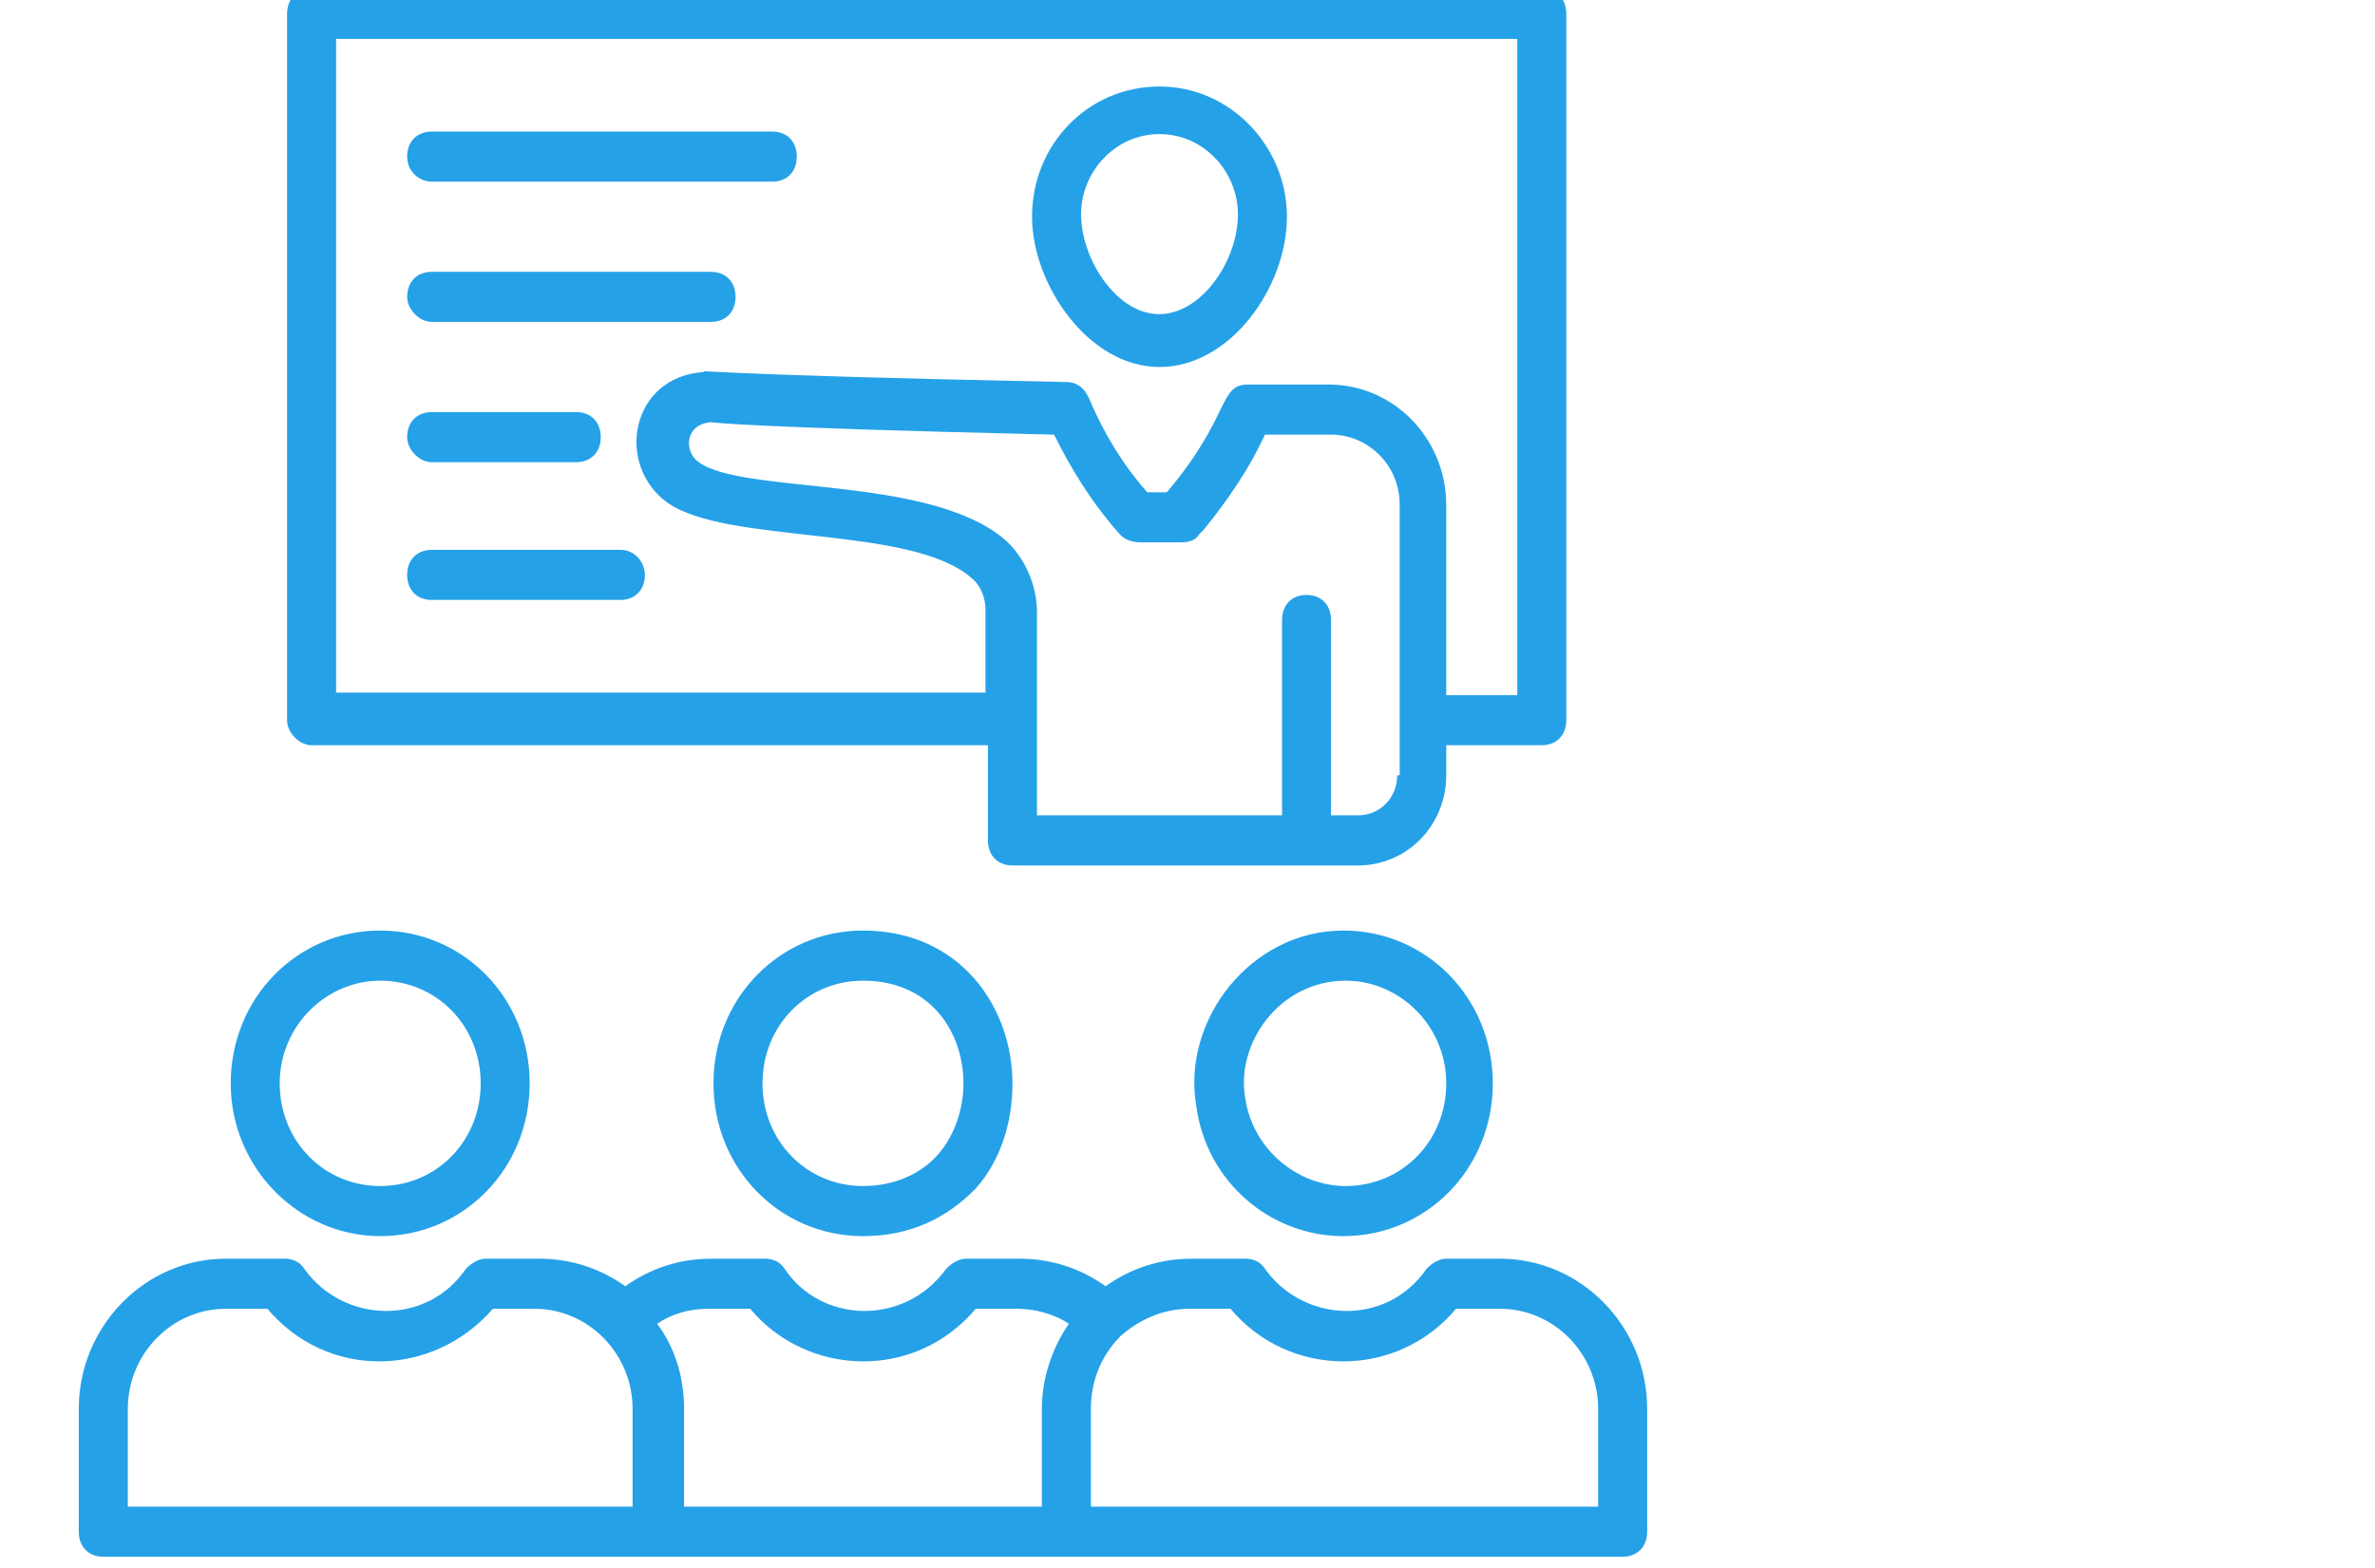 <svg xmlns="http://www.w3.org/2000/svg" width="53" height="35" viewBox="0 0 53 35"><g fill="#25A1E8" fill-rule="evenodd" transform="translate(1.758 -.25)"><path fill-rule="nonzero" d="M6.727 27.843C8.586 27.843 10.062 26.334 10.062 24.433 10.062 22.532 8.586 21.022 6.727 21.022 4.867 21.022 3.391 22.532 3.391 24.433 3.391 26.334 4.922 27.843 6.727 27.843ZM6.727 22.141C7.984 22.141 8.969 23.147 8.969 24.433 8.969 25.719 7.984 26.725 6.727 26.725 5.469 26.725 4.484 25.719 4.484 24.433 4.484 23.147 5.523 22.141 6.727 22.141L6.727 22.141ZM31.719 28.347 30.516 28.347C30.352 28.347 30.188 28.458 30.078 28.57 29.203 29.856 27.344 29.8 26.469 28.57 26.359 28.403 26.195 28.347 26.031 28.347L24.828 28.347C24.117 28.347 23.461 28.57 22.914 28.962 22.367 28.57 21.711 28.347 21 28.347L19.797 28.347C19.633 28.347 19.469 28.458 19.359 28.57 18.43 29.856 16.57 29.8 15.75 28.57 15.641 28.403 15.477 28.347 15.312 28.347L14.109 28.347C13.398 28.347 12.742 28.57 12.195 28.962 11.648 28.57 10.992 28.347 10.281 28.347L9.078 28.347C8.914 28.347 8.75 28.458 8.641 28.57 7.766 29.856 5.906 29.8 5.031 28.57 4.922 28.403 4.758 28.347 4.594 28.347L3.281 28.347C1.477 28.347 0 29.856 0 31.701L0 34.441C0 34.776.219 35 .547 35L34.453 35C34.781 35 35 34.776 35 34.441L35 31.701C35 29.856 33.523 28.347 31.719 28.347ZM14.984 29.465C16.242 30.974 18.648 31.086 20.016 29.465L20.945 29.465C21.328 29.465 21.766 29.577 22.094 29.8 21.711 30.359 21.492 31.03 21.492 31.701L21.492 33.882 13.508 33.882 13.508 31.701C13.508 30.974 13.289 30.304 12.906 29.8 13.234 29.577 13.617 29.465 14.055 29.465L14.984 29.465ZM1.094 31.701C1.094 30.471 2.078 29.465 3.281 29.465L4.211 29.465C5.523 31.03 7.875 31.03 9.242 29.465L10.172 29.465C11.375 29.465 12.359 30.471 12.359 31.701L12.359 33.882 1.094 33.882 1.094 31.701ZM33.906 33.882 22.586 33.882 22.586 31.701C22.586 31.086 22.805 30.527 23.242 30.08 23.68 29.688 24.227 29.465 24.773 29.465L25.703 29.465C27.016 31.03 29.422 31.03 30.734 29.465L31.719 29.465C32.922 29.465 33.906 30.471 33.906 31.701L33.906 33.882ZM24.938 24.936C25.156 26.613 26.578 27.843 28.219 27.843 30.078 27.843 31.555 26.334 31.555 24.433 31.555 22.532 30.078 21.022 28.219 21.022 26.141 21.022 24.609 23.035 24.938 24.936ZM30.516 24.433C30.516 25.719 29.531 26.725 28.273 26.725 27.18 26.725 26.195 25.887 26.031 24.768 25.812 23.538 26.797 22.141 28.273 22.141 29.477 22.141 30.516 23.147 30.516 24.433ZM17.5 21.022C15.641 21.022 14.164 22.532 14.164 24.433 14.164 26.334 15.641 27.843 17.5 27.843 18.539 27.843 19.359 27.452 20.016 26.781 20.562 26.166 20.836 25.327 20.836 24.433 20.836 22.756 19.688 21.022 17.5 21.022ZM19.195 25.998C18.812 26.446 18.211 26.725 17.5 26.725 16.242 26.725 15.258 25.719 15.258 24.433 15.258 23.147 16.242 22.141 17.5 22.141 19.031 22.141 19.742 23.315 19.742 24.433 19.742 25.048 19.523 25.607 19.195 25.998L19.195 25.998ZM5.195 16.885 20.289 16.885 20.289 19.01C20.289 19.345 20.508 19.569 20.836 19.569L28.547 19.569C29.641 19.569 30.516 18.674 30.516 17.556L30.516 16.885 32.648 16.885C32.977 16.885 33.195 16.661 33.195 16.326L33.195.559C33.195.224 32.977 5.88754634e-16 32.648 5.88754634e-16L5.195 5.88754634e-16C4.867 5.88754634e-16 4.648.224 4.648.559L4.648 16.326C4.648 16.605 4.922 16.885 5.195 16.885ZM29.422 17.556C29.422 18.059 29.039 18.45 28.547 18.45L27.945 18.45 27.945 14.089C27.945 13.754 27.727 13.53 27.398 13.53 27.07 13.53 26.852 13.754 26.852 14.089L26.852 18.45 21.383 18.45 21.383 13.922C21.383 13.307 21.109 12.692 20.672 12.3 18.977 10.847 14.82 11.294 13.836 10.567 13.508 10.343 13.508 9.728 14.109 9.673 14.109 9.673 14.602 9.784 21.766 9.952 22.148 10.735 22.641 11.518 23.242 12.188 23.352 12.3 23.516 12.356 23.68 12.356L24.609 12.356C24.773 12.356 24.938 12.3 24.992 12.188L25.102 12.077C25.648 11.406 26.141 10.679 26.469 9.952L27.945 9.952C28.766 9.952 29.477 10.623 29.477 11.518L29.477 17.556 29.422 17.556ZM5.742 1.118 32.102 1.118 32.102 15.767 30.516 15.767 30.516 11.518C30.516 10.064 29.367 8.834 27.891 8.834L26.086 8.834C25.43 8.834 25.703 9.561 24.281 11.238L23.844 11.238C23.297 10.623 22.859 9.896 22.531 9.113 22.422 8.89 22.258 8.778 22.039 8.778 13.781 8.61 13.945 8.498 13.945 8.554 12.305 8.666 11.977 10.623 13.125 11.462 14.438 12.412 18.539 11.965 19.906 13.139 20.125 13.307 20.234 13.586 20.234 13.866L20.234 15.711 5.742 15.711 5.742 1.118Z"/><path fill-rule="nonzero" d="M24.117,8.442 C25.703,8.442 26.961,6.653 26.961,5.088 C26.961,3.522 25.703,2.181 24.117,2.181 C22.531,2.181 21.273,3.466 21.273,5.088 C21.273,6.597 22.531,8.442 24.117,8.442 Z M24.117,3.243 C25.102,3.243 25.867,4.081 25.867,5.032 C25.867,5.982 25.211,6.989 24.445,7.212 C23.352,7.548 22.367,6.15 22.367,5.032 C22.367,4.081 23.133,3.243 24.117,3.243 L24.117,3.243 Z"/><path d="M7.875 7.436 14.109 7.436C14.438 7.436 14.656 7.212 14.656 6.877 14.656 6.542 14.438 6.318 14.109 6.318L7.875 6.318C7.547 6.318 7.328 6.542 7.328 6.877 7.328 7.157 7.602 7.436 7.875 7.436ZM7.875 4.305 15.477 4.305C15.805 4.305 16.023 4.081 16.023 3.746 16.023 3.411 15.805 3.187 15.477 3.187L7.875 3.187C7.547 3.187 7.328 3.411 7.328 3.746 7.328 4.081 7.602 4.305 7.875 4.305ZM7.875 10.567 11.102 10.567C11.43 10.567 11.648 10.343 11.648 10.008 11.648 9.673 11.43 9.449 11.102 9.449L7.875 9.449C7.547 9.449 7.328 9.673 7.328 10.008 7.328 10.288 7.602 10.567 7.875 10.567ZM12.086 12.524 7.875 12.524C7.547 12.524 7.328 12.748 7.328 13.083 7.328 13.419 7.547 13.642 7.875 13.642L12.086 13.642C12.414 13.642 12.633 13.419 12.633 13.083 12.633 12.804 12.414 12.524 12.086 12.524Z"/></g></svg>